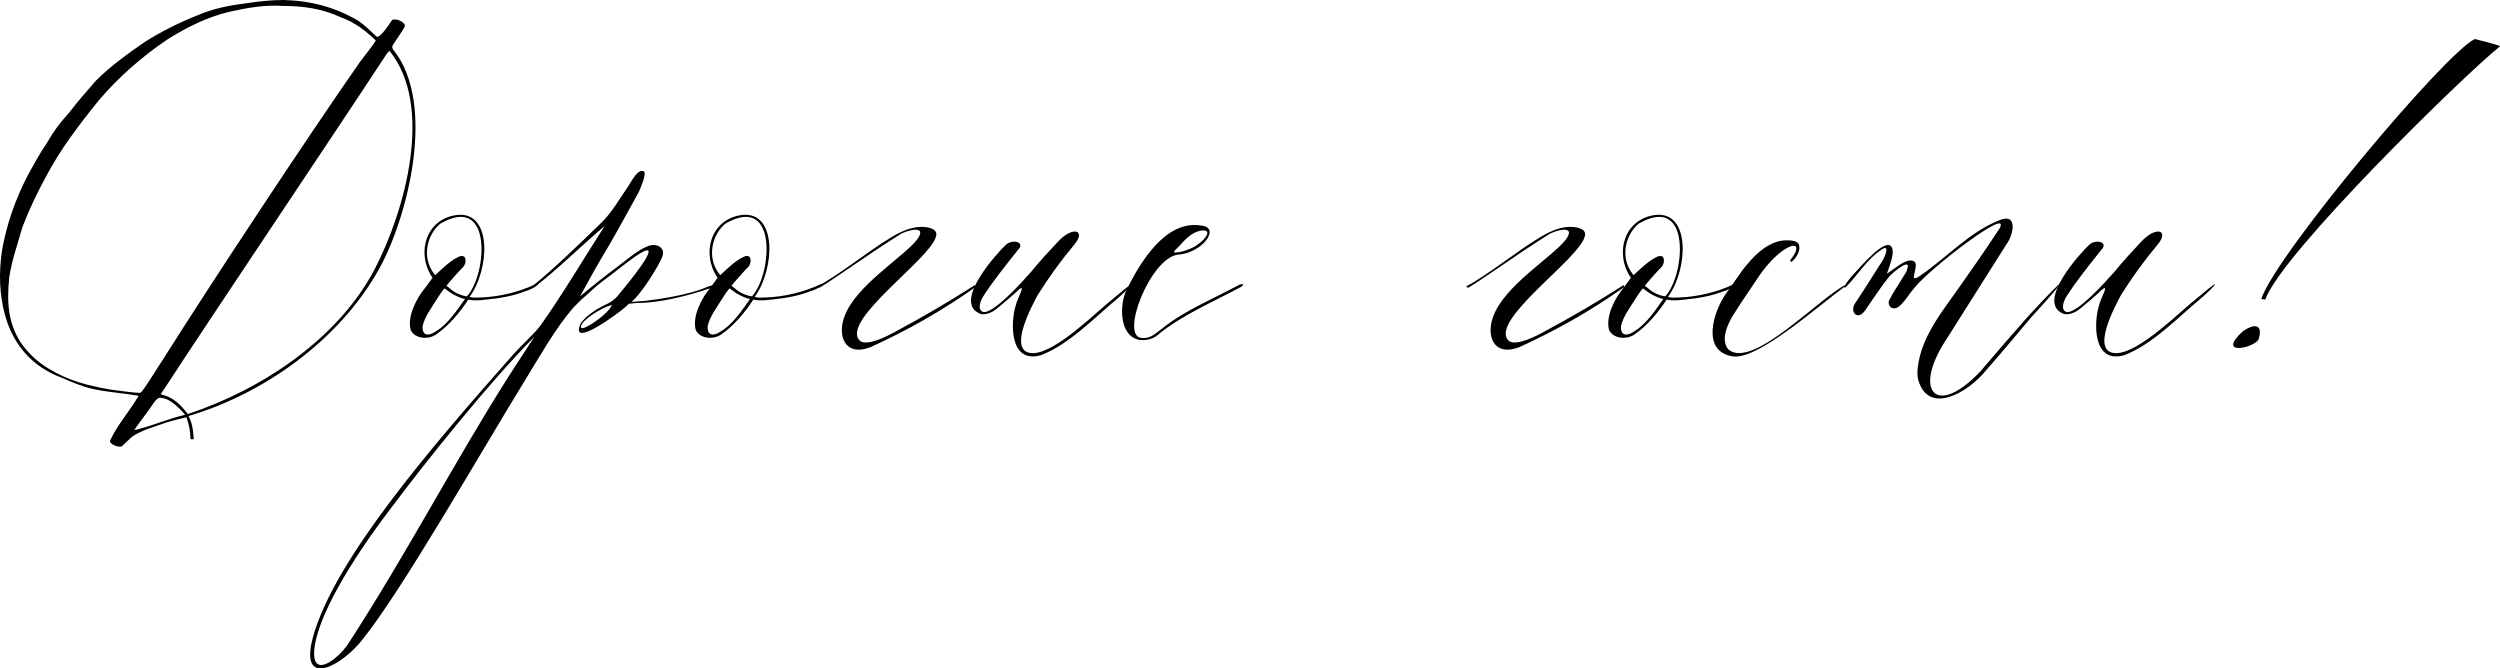 <?xml version="1.0" encoding="UTF-8"?> <svg xmlns="http://www.w3.org/2000/svg" id="_Слой_1" data-name="Слой 1" viewBox="0 0 377.99 101.07"><path d="M24.8,64c-1.6.6-3.3,1-4.8,2-.5.5-1.1,1-1.6,1.5-.5.2-2.1-.4-1.7-1,1-2.1,2.5-3.9,3.6-5.6.5-.9.9-1.1.4-1.1-2.3-.4-4.5-.5-6.7-1-1.7-.4-3.1-1-4.7-1.7-4.3-1.6-7.2-4.8-8.5-9.3-.9-3.2-1-6.5-.5-9.9.7-4,2-7.7,3.9-11.4.9-1.6,1.8-3.3,2.9-4.9.9-1.6,2-3.1,3.3-4.5,1.3-1.7,2.7-3.3,4.1-4.9,2.2-2.2,4.7-4,7.3-5.8,2.5-1.6,5.3-3,8.1-4.1,2.3-1,4.8-1.5,7.3-1.8,1.9-.3,3.8-.5,5.7-.5,4.1.1,7.8,1.1,11.2,3.1,1.2.8,1.8,1.5,2.8,2.4.5.5,2.1-2.1,2.4-2.5.8-.3,2.1.5,1.9,1-.4.8-1.3,2-1.8,2.8-.2.4,0,.7.2.9,6.4,8.2,2,25.3-2.3,33-6.1,10.9-17.6,18.9-28.8,22.2.7,1.3.7,2.5.8,3.5h-.5c0-1-.2-2.2-.6-3.3-.6.1-2.9.7-3.4.9ZM34.6,1.8c-3.3.8-6.3,2.3-9.2,4.1-4,2.7-7.5,5.8-10.4,9.2-3,3.7-5.9,7.5-8.1,11.7-1.3,2.4-2.5,4.9-3.5,7.5-.7,2.5-1.6,5-2,7.6-.4,3.8-.2,7.3,2.1,10.4,1.1,1.4,2.3,2.5,3.8,3.4,3.1,1.9,6,2.6,9.4,3.2,1.5.2,3.6.5,4.5.5.3,0,2.4-3.5,3.6-5.3,6.8-10.8,21.5-33.1,29.6-44.7.9-1.2,2.5-3.2,2.4-3.3-1.6-1.5-3.1-2.7-5.3-3.5-2.8-1.3-5.7-1.7-8.6-1.7-3-.2-5.6.3-8.3.9ZM25.3,60.4c-1.4-.5-1.4-.2-1.9.3-.9,1.3-1.7,2.4-2.6,3.6l-.5.7c.2,0,.7-.1.9-.2,2-.5,3.7-1.3,6.8-2.1-.9-1-1.6-1.7-2.7-2.3ZM58.3,8.4c-8.2,12.5-26.1,39.1-33.2,50l-.8,1.2c2,.5,3,1.6,4.1,3,11.2-3.7,22.8-11.4,28.3-22,4.6-8.9,8.9-24.6,2.2-32.9-.1,0-.5.5-.6.7Z"></path><path d="M80,43.4c2.7-1.3.8.3-.5.6-2,.8-4,1.1-6,1.3-.9.1-1.7.2-2.7,0-1.3,2-3,4-4.9,5.3-1.2.8-3.2.6-3.8-.7-.6-2.1,1-5,2.2-6.4l1.1-1.5c-2.5-3.6-1.1-8.9,3.7-9.5,5.3-.6,5,8.1,1.9,12.4.2,0,.4.1.7.1,2.8,0,5.6-.5,8.3-1.6ZM70.3,45.2c-.3,0-1-.3-1.6-.6s-1.2-.8-1.5-1c-.1.1-.5.6-1,1.4-1,1.6-2,2.9-2.3,4.3-.1,1.1.5,1.8,2,.8,1.5-.9,2.7-2.5,3.7-3.9l.7-1ZM66.6,33.8c-2,1.6-3,5.2-.8,7.8,1.2-1.1,2.3-2.2,3.6-2.8,1.2-.5,1.2,1,.6,1.6-.7.7-1.3,1.4-2,2.2l-.5.6c.3.2.9.8,1.5,1.1s1.3.5,1.6.5c3-3.2,4-15.6-4-11Z"></path><path d="M81.8,49.1c3.2-4.5,6.2-9.6,9.6-14.9-2.8,2.3-7.7,7.1-10.6,9.2l-.1-.3c3.2-2.6,7.1-6.4,10.3-9.5,1.6-1.6,2.7-3.6,3.9-5.3.6-.9,1.5-2.8,2.4-2.4.6.2-.5,2.6-.7,3.1-1.5,2.7-2.9,5.3-4.4,7.9-.9,1.5-1.6,2.7-2.4,4.1l-2.1,3.8c1.8-1.5,3.8-3.1,5.7-4.5,1.2-.9,3-2.5,4.6-3.1,1.4-.5,2.5.3,2.2,1.4-.4,1.4-3.5,6.2-4.7,7-.2.1,1.5-.1,2-.1,2.6-.3,6.7-1,8.9-1.9,1.5-.8,2.9-.4.6.1-2.9,1-7.3,2.1-10.4,2.1-.5,0-.9.1-1.4.1-.1,0-.3.2-.5.4-1.2,1.1-8.7,6.6-6.9,2.6.9-1.3,2.6-2.3,4.1-3,.8-.4,1.4-1,1.6-1.3.6-.7,7.3-8.7,3.3-6.3-1.8,1.1-4.1,3.1-5.8,4.3-1.2.9-2.1,1.9-3.1,2.7-.4.4-.8.8-1.2,1.2-2.7,3.1-5.1,7.4-7.2,10.8-7,11.4-18.8,32.1-24.7,39.4-3,3.9-9.6,7.6-7.5-.3,3.2-11.8,18.1-29,30.2-42.7,1.8-2,3.3-3.2,4.3-4.6ZM47.5,98.51c-.2,4.1,3.6,1.1,5.1-1.1,8.9-13.7,16-27.4,24.3-40.5l3.9-6c-7,7.1-16.2,18.6-21.9,26.2-5.7,7.5-11.1,16.3-11.4,21.4ZM87.9,49.2c-.7,1.6,4.3-1.8,4.6-3.1-1.8.5-4.4,2.3-4.6,3.1Z"></path><path d="M123.1,43.4c2.7-1.3.8.3-.5.6-2,.8-4,1.1-6,1.3-.9.1-1.7.2-2.7,0-1.3,2-3,4-4.9,5.3-1.2.8-3.2.6-3.8-.7-.6-2.1,1-5,2.2-6.4l1.1-1.5c-2.5-3.6-1.1-8.9,3.7-9.5,5.3-.6,5,8.1,1.9,12.4.2,0,.4.1.7.1,2.8,0,5.6-.5,8.3-1.6ZM113.4,45.2c-.3,0-1-.3-1.6-.6s-1.2-.8-1.5-1c-.1.1-.5.6-1,1.4-1,1.6-2,2.9-2.3,4.3-.1,1.1.5,1.8,2,.8,1.5-.9,2.7-2.5,3.7-3.9l.7-1ZM109.7,33.8c-2,1.6-3,5.2-.8,7.8,1.2-1.1,2.3-2.2,3.6-2.8,1.2-.5,1.2,1,.6,1.6-.7.7-1.3,1.4-2,2.2l-.5.6c.3.2.9.8,1.5,1.1s1.3.5,1.6.5c3-3.2,4-15.6-4-11Z"></path><path d="M127.7,47.8c1.7-4.6,8.7-8.8,10.9-11.5,1.9-2.5-1.8-1.4-2.6-.8-5,3.1-12,8.2-12.2,8l-.2-.2c2.9-1.5,8.1-5.6,10.8-7.2,1.4-.9,3.2-1.8,4.9-1.8,1.3,0,2.6.4,2.2,1.5-.8,3.3-14.2,12.5-11.6,15.6.7.9,3,.1,5.2-1.1,4.3-2.3,8.4-4.7,12.3-7.2l.1.3c-5.1,3.6-10.2,6.5-15.9,9.1-4,1.5-5-1.9-3.9-4.7Z"></path><path d="M153.9,37.8c-1.9,2.4-3.7,4.6-5.3,7.1-.3.5-1,2.1.2,2.3,1.7-.1,5.5-4.3,7.1-6.1,1.3-1.6,2.6-3,4-4.5,2.3-2.5,4.3-1.8,2.6.3-2.1,2.5-3.9,5-5.6,7.7-.8,1.5-4.8,8.8-.7,8.8,3.6-.1,9.8-6.5,12.3-8.4,4.1-3.5,2.7-1.8.5.1-3.6,3-7.4,7-11.6,8.6-4.9,1.4-4.6-5.2-3.8-7.6.2-1,1.9-3.8,0-1.9-.9.8-1.8,1.6-2.8,2.4-.9.8-2.1,1.1-2.7.8-4.1-1.8,2.8-9.3,4-10.4,1-.9,3-.4,1.8.8Z"></path><path d="M178.1,38.5c-4.2.5-8.9,12.6-5.4,12.6,1.3.1,2-.7,3.1-1.5,3.4-2.7,7.4-4.3,11.5-6.5.5-.3,1-.1.3.3-4.3,2.3-9,4.3-12.5,7.2-.8.7-1.8.9-2.8.8-3.2-.6-3-5.5-2-7.5,2-4.1,5.9-10.7,11.3-9.8,3.1.3.1,4.2-3.5,4.4ZM178.2,37.3l-.6.6c-.7.7,2.5,0,3.7-1.1.8-.5,2.3-2.3.1-1.9-1.3.3-2.3,1.4-3.2,2.4Z"></path><path d="M225.79,47.8c1.7-4.6,8.7-8.8,10.9-11.5,1.9-2.5-1.8-1.4-2.6-.8-5,3.1-12,8.2-12.2,8l-.2-.2c2.9-1.5,8.1-5.6,10.8-7.2,1.4-.9,3.2-1.8,4.9-1.8,1.3,0,2.6.4,2.2,1.5-.8,3.3-14.2,12.5-11.6,15.6.7.9,3,.1,5.2-1.1,4.3-2.3,8.4-4.7,12.3-7.2l.1.3c-5.1,3.6-10.2,6.5-15.9,9.1-4,1.5-5-1.9-3.9-4.7Z"></path><path d="M261.19,43.4c2.7-1.3.8.3-.5.6-2,.8-4,1.1-6,1.3-.9.1-1.7.2-2.7,0-1.3,2-3,4-4.9,5.3-1.2.8-3.2.6-3.8-.7-.6-2.1,1-5,2.2-6.4l1.1-1.5c-2.5-3.6-1.1-8.9,3.7-9.5,5.3-.6,5,8.1,1.9,12.4.2,0,.4.1.7.1,2.8,0,5.6-.5,8.3-1.6ZM251.49,45.2c-.3,0-1-.3-1.6-.6s-1.2-.8-1.5-1c-.1.1-.5.6-1,1.4-1,1.6-2,2.9-2.3,4.3-.1,1.1.5,1.8,2,.8,1.5-.9,2.7-2.5,3.7-3.9l.7-1ZM247.79,33.8c-2,1.6-3,5.2-.8,7.8,1.2-1.1,2.3-2.2,3.6-2.8,1.2-.5,1.2,1,.6,1.6-.7.7-1.3,1.4-2,2.2l-.5.6c.3.2.9.8,1.5,1.1s1.3.5,1.6.5c3-3.2,4-15.6-4-11Z"></path><path d="M263.49,40.8c1.5-1.9,3.3-3.9,5.8-4.4.6-.1,2.5-.2,2.7.6.3.8-.3,1.9-1.1,2.6-.2,0-.2-.2-.2-.3.2-.2.6-.8.7-1,1.1-2.3-2.3-1.1-5.4,3.4-1.4,2.1-2.8,4.1-4.1,6.2-.8,1.4-1.7,3.5-.6,4.9,3.6,3.2,13.7-7.7,17.7-9.7,0,0,.1,0,.1.1-4.6,3.4-13.2,11.1-17,10.7-5-.7-3-6.8-1.2-9.4l2.6-3.7Z"></path><path d="M282.09,46.8c-1.2,1.9-2.6.3-1.5-1.1,1.4-2.1,2.7-4.2,4.1-6.4.4-.7,1.1-2.5-.3-1.5-2.2,1.5-3.5,3.8-5.3,5.6-.4.4-.4-.3,1.4-2.2,1.1-1.2,4.4-5,5.4-4,.8.8-.3,3.2-.6,4.2.9-.6,2.3-1.8,3.3-2,1.7-.2.9,1.4.8,2.3-.2.8.8.1,1.2-.2,4-2.8,7.2-6.4,11.7-8.2,2.9-1.2,2.1,2.3,1.1,3.6-3,4.8-6.1,9.6-9.1,14.4-5.1,7.7-1.7,12,5.1,4.9,2.3-2.7,4.7-5.5,7.1-8.2,6.5-7.1,6.6-6.5.6,0-2.3,2.7-4.5,5.4-6.9,8.1-2.7,3.3-8.7,6.8-10.2,1.2-.2-1.1,0-2.3.3-3.5.7-2.7,2.2-5.1,3.9-7.5,3-4.2,5.6-7.9,8.1-11.7,2.1-3.7-10.7,6.1-12.9,9-.7.8-1.2,1.7-1.9,2.4-1.3,1.4-2.3.1-1.8-.7.6-1.2,1.4-2.3,2.1-3.5.2-.3.5-.7.6-1.2.6-1.8-2.6.9-2.9,1.4-1.2,1.5-2.2,3.1-3.4,4.8Z"></path><path d="M317.69,37.8c-1.9,2.4-3.7,4.6-5.3,7.1-.3.5-1,2.1.2,2.3,1.7-.1,5.5-4.3,7.1-6.1,1.3-1.6,2.6-3,4-4.5,2.3-2.5,4.3-1.8,2.6.3-2.1,2.5-3.9,5-5.6,7.7-.8,1.5-4.8,8.8-.7,8.8,3.6-.1,9.8-6.5,12.3-8.4,4.1-3.5,2.7-1.8.5.1-3.6,3-7.4,7-11.6,8.6-4.9,1.4-4.6-5.2-3.8-7.6.2-1,1.9-3.8,0-1.9-.9.8-1.8,1.6-2.8,2.4-.9.8-2.1,1.1-2.7.8-4.1-1.8,2.8-9.3,4-10.4,1-.9,3-.4,1.8.8Z"></path><path d="M341.49,51.3c-.6,1.3-6.5,2.6-2.4-1.2,2.2-1.5,3-.7,2.4,1.2ZM342.49,45.3c2.5-7,29.9-33.8,35.5-38.3-.1-.2-3.8-1.1-3.8-1.1-4.4,2-30,32.5-32.3,39.3l.6.1Z"></path></svg> 